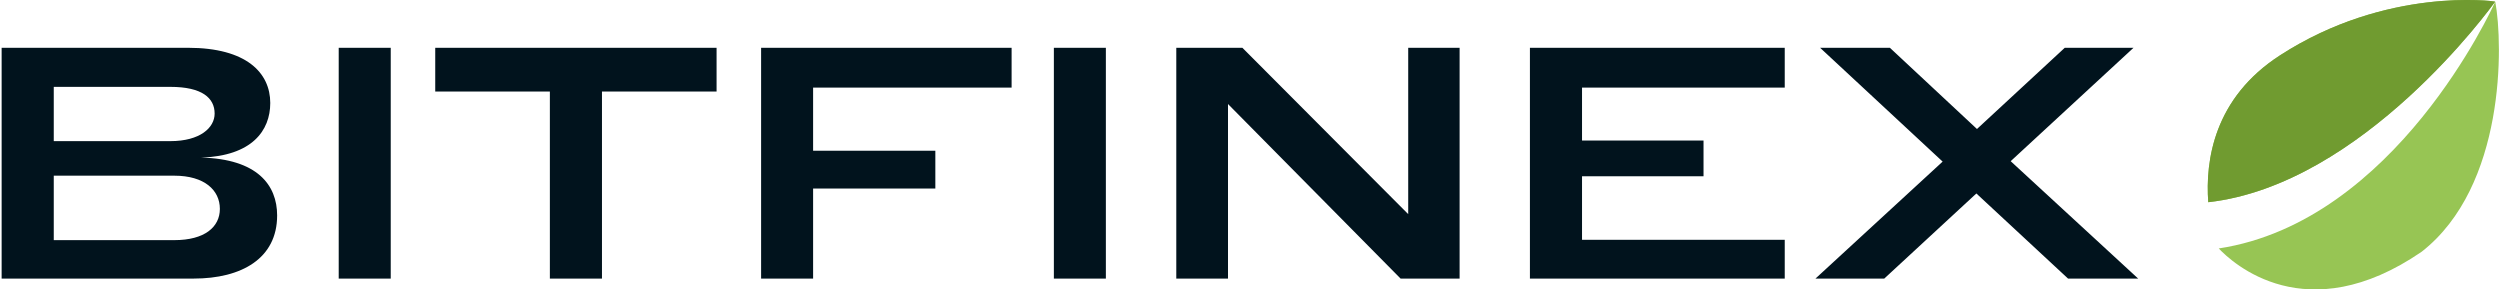 <?xml version="1.0" encoding="UTF-8"?>
<svg xmlns="http://www.w3.org/2000/svg" xmlns:xlink="http://www.w3.org/1999/xlink" width="95pt" height="11pt" viewBox="0 0 95 11" version="1.1">
<style> @media (prefers-color-scheme: dark) { #dark { fill: white!important } } </style>
<g id="surface1">
<path style=" stroke:none;fill-rule:evenodd;fill:rgb(59.216%,77.255%,32.941%);fill-opacity:1;" d="M 84.312 9.441 C 84.824 9.984 87.625 12.582 92.023 9.566 C 95.203 7.082 95.125 1.691 94.82 0.062 C 94.711 0.301 91.02 8.422 84.312 9.441 Z M 94.816 0.062 C 94.777 0.043 90.688 -0.516 86.641 2.102 C 84.129 3.723 83.797 6.102 83.914 7.684 C 89.793 7.023 94.684 0.246 94.816 0.062 Z M 94.816 0.062 "/>
<path style=" stroke:none;fill-rule:evenodd;fill:rgb(43.922%,60.784%,18.824%);fill-opacity:1;" d="M 94.816 0.062 C 94.777 0.043 90.688 -0.516 86.641 2.102 C 84.129 3.723 83.797 6.102 83.914 7.684 C 89.793 7.023 94.684 0.246 94.816 0.062 Z M 94.816 0.062 "/>
<path id="dark" style=" stroke:none;fill-rule:evenodd;fill:rgb(0.392%,7.451%,11.373%);fill-opacity:1;" d="M 6.625 9.125 L 2.043 9.125 L 2.043 6.676 L 6.625 6.676 C 7.77 6.676 8.355 7.227 8.355 7.938 C 8.355 8.625 7.781 9.125 6.625 9.125 Z M 6.473 5.363 L 2.043 5.363 L 2.043 3.301 L 6.473 3.301 C 7.684 3.301 8.156 3.727 8.156 4.316 C 8.156 4.852 7.605 5.363 6.473 5.363 Z M 7.645 5.988 C 9.574 5.926 10.27 4.965 10.27 3.914 C 10.27 2.766 9.363 1.816 7.148 1.816 L 0.062 1.816 L 0.062 10.586 L 7.359 10.586 C 9.176 10.586 10.531 9.824 10.531 8.188 C 10.531 7.027 9.773 6.039 7.645 5.988 Z M 12.871 1.816 L 12.871 10.586 L 14.848 10.586 L 14.848 1.816 Z M 22.875 3.477 L 27.23 3.477 L 27.23 1.816 L 16.539 1.816 L 16.539 3.477 L 20.895 3.477 L 20.895 10.586 L 22.875 10.586 Z M 28.922 1.816 L 28.922 10.586 L 30.898 10.586 L 30.898 7.164 L 35.543 7.164 L 35.543 5.727 L 30.898 5.727 L 30.898 3.328 L 38.441 3.328 L 38.441 1.816 Z M 40.047 1.816 L 40.047 10.586 L 42.023 10.586 L 42.023 1.816 Z M 46.664 3.953 L 53.223 10.586 L 55.465 10.586 L 55.465 1.816 L 53.512 1.816 L 53.512 8.137 L 47.211 1.816 L 44.699 1.816 L 44.699 10.586 L 46.664 10.586 Z M 58.137 1.816 L 58.137 10.586 L 67.82 10.586 L 67.82 9.113 L 60.117 9.113 L 60.117 6.699 L 64.734 6.699 L 64.734 5.34 L 60.117 5.34 L 60.117 3.328 L 67.82 3.328 L 67.82 1.816 Z M 81.074 1.816 L 78.461 1.816 L 75.125 4.902 L 71.816 1.816 L 69.164 1.816 L 73.82 6.141 L 68.988 10.586 L 71.602 10.586 L 75.102 7.352 L 78.586 10.586 L 81.25 10.586 L 76.406 6.125 Z M 81.074 1.816 "/>
</g>
</svg>
